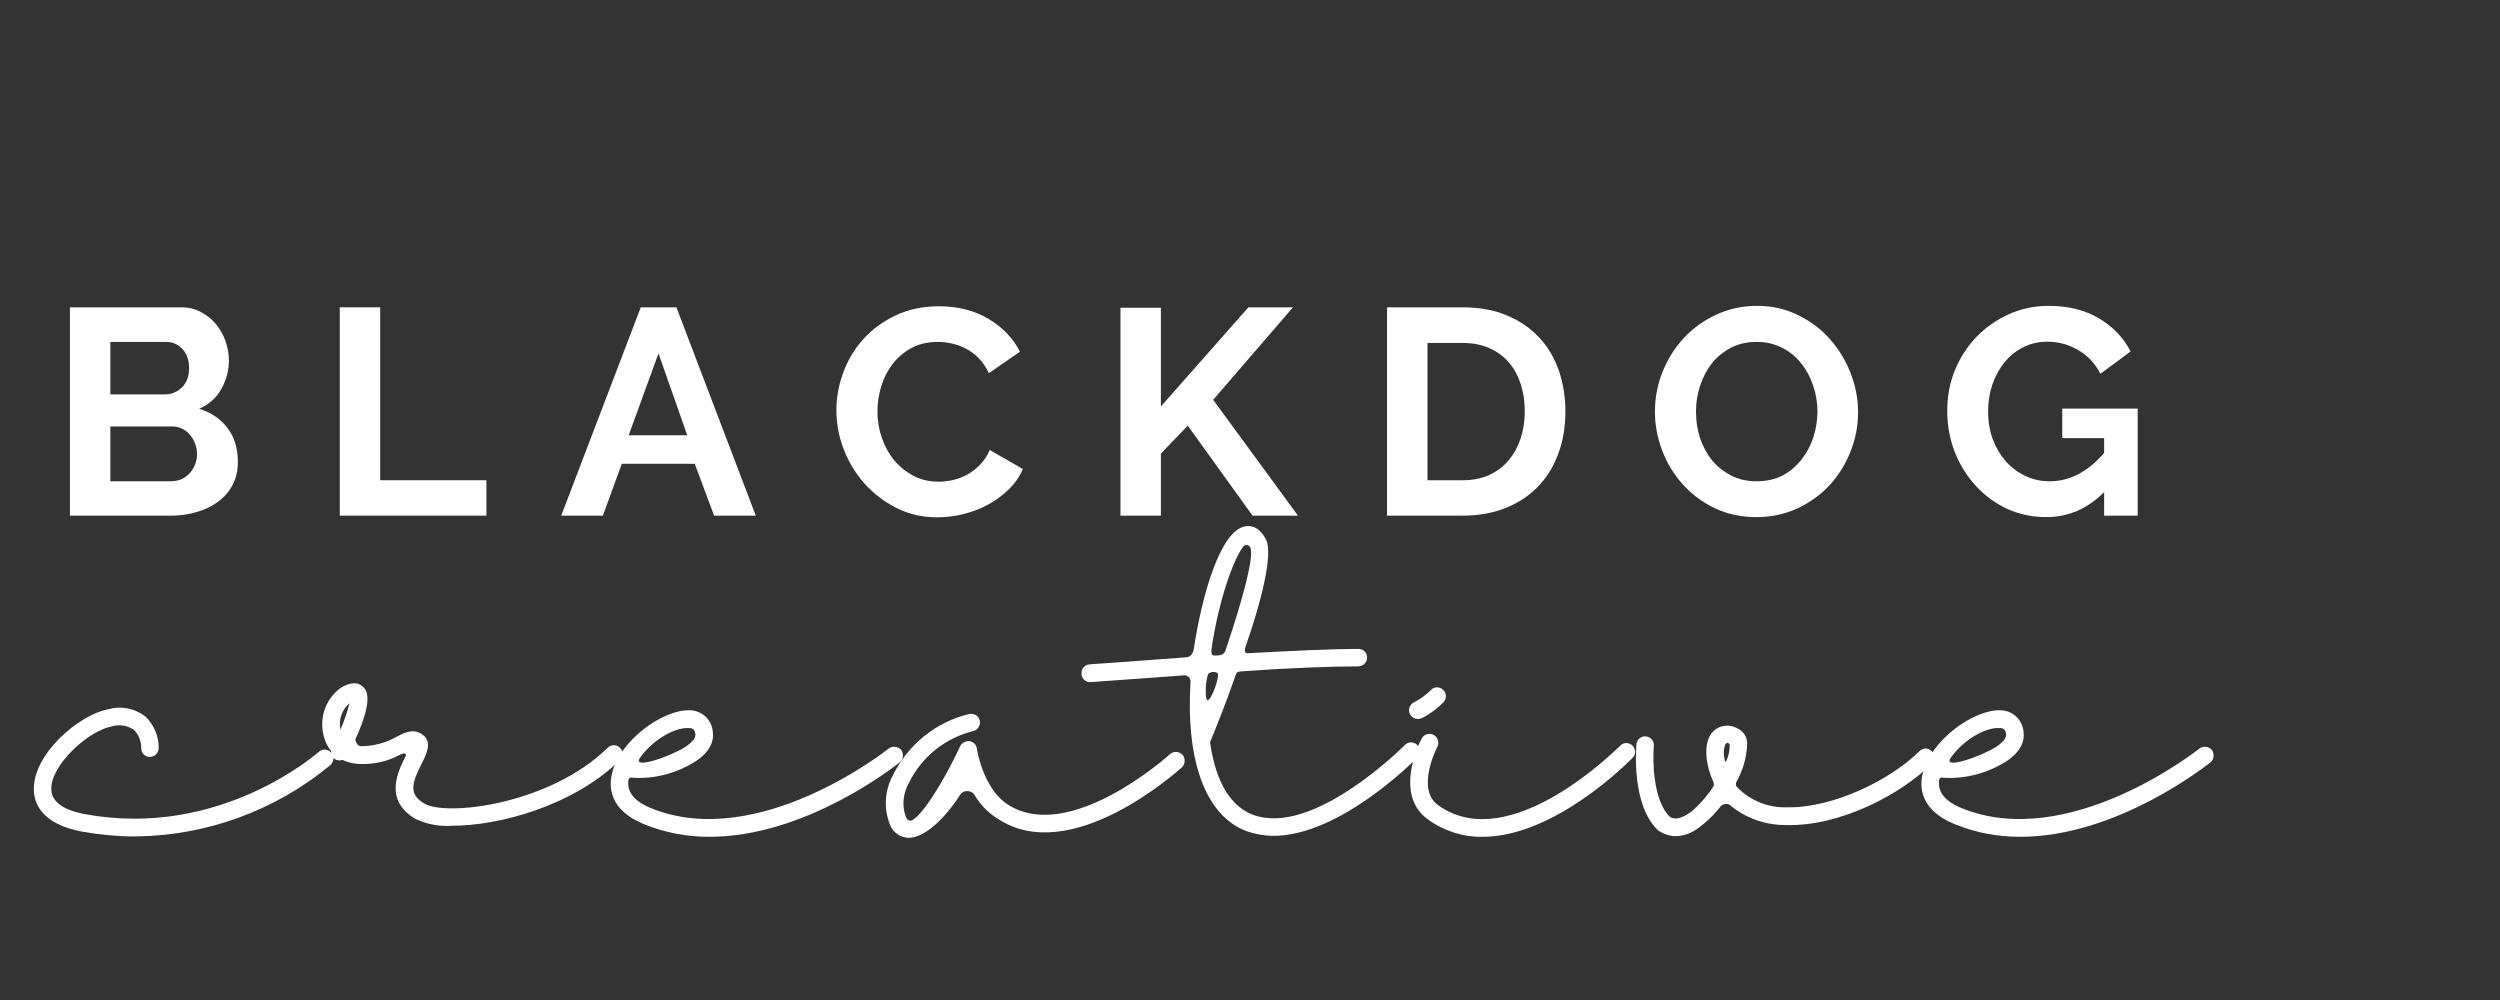 <svg xmlns="http://www.w3.org/2000/svg" xmlns:xlink="http://www.w3.org/1999/xlink" width="250" zoomAndPan="magnify" viewBox="0 0 187.5 75" height="100" preserveAspectRatio="xMidYMid meet" version="1.0"><rect x="0" y="0" width="187.5" height="75" fill="#333333" stroke="none"/><defs><g/></defs><g fill="#ffffff" fill-opacity="1"><g transform="translate(3.62, 38.674)"><g><path d="M 14.219 -4.031 C 14.219 -3.363 14.082 -2.781 13.812 -2.281 C 13.551 -1.789 13.188 -1.375 12.719 -1.031 C 12.258 -0.695 11.723 -0.441 11.109 -0.266 C 10.504 -0.086 9.859 0 9.172 0 L 1.625 0 L 1.625 -15.625 L 9.984 -15.625 C 10.523 -15.625 11.016 -15.504 11.453 -15.266 C 11.898 -15.035 12.273 -14.734 12.578 -14.359 C 12.891 -13.984 13.129 -13.555 13.297 -13.078 C 13.461 -12.598 13.547 -12.117 13.547 -11.641 C 13.547 -10.879 13.352 -10.16 12.969 -9.484 C 12.594 -8.816 12.039 -8.328 11.312 -8.016 C 12.207 -7.742 12.914 -7.266 13.438 -6.578 C 13.957 -5.898 14.219 -5.051 14.219 -4.031 Z M 11.156 -4.594 C 11.156 -4.875 11.109 -5.141 11.016 -5.391 C 10.922 -5.648 10.789 -5.875 10.625 -6.062 C 10.469 -6.258 10.273 -6.41 10.047 -6.516 C 9.828 -6.629 9.586 -6.688 9.328 -6.688 L 4.656 -6.688 L 4.656 -2.578 L 9.172 -2.578 C 9.453 -2.578 9.711 -2.625 9.953 -2.719 C 10.191 -2.82 10.398 -2.969 10.578 -3.156 C 10.754 -3.344 10.895 -3.562 11 -3.812 C 11.102 -4.062 11.156 -4.32 11.156 -4.594 Z M 4.656 -13.031 L 4.656 -9.094 L 8.719 -9.094 C 9.227 -9.094 9.66 -9.266 10.016 -9.609 C 10.379 -9.961 10.562 -10.445 10.562 -11.062 C 10.562 -11.664 10.395 -12.145 10.062 -12.5 C 9.727 -12.852 9.32 -13.031 8.844 -13.031 Z M 4.656 -13.031 "/></g></g></g><g fill="#ffffff" fill-opacity="1"><g transform="translate(18.578, 38.674)"><g/></g></g><g fill="#ffffff" fill-opacity="1"><g transform="translate(23.857, 38.674)"><g><path d="M 1.625 0 L 1.625 -15.625 L 4.656 -15.625 L 4.656 -2.656 L 12.625 -2.656 L 12.625 0 Z M 1.625 0 "/></g></g></g><g fill="#ffffff" fill-opacity="1"><g transform="translate(36.702, 38.674)"><g/></g></g><g fill="#ffffff" fill-opacity="1"><g transform="translate(41.981, 38.674)"><g><path d="M 6.078 -15.625 L 8.75 -15.625 L 14.703 0 L 11.578 0 L 10.125 -3.891 L 4.656 -3.891 L 3.234 0 L 0.109 0 Z M 9.562 -6.031 L 7.406 -12.172 L 5.172 -6.031 Z M 9.562 -6.031 "/></g></g></g><g fill="#ffffff" fill-opacity="1"><g transform="translate(56.763, 38.674)"><g/></g></g><g fill="#ffffff" fill-opacity="1"><g transform="translate(62.042, 38.674)"><g><path d="M 0.688 -7.922 C 0.688 -8.867 0.859 -9.805 1.203 -10.734 C 1.547 -11.672 2.047 -12.504 2.703 -13.234 C 3.367 -13.973 4.176 -14.566 5.125 -15.016 C 6.082 -15.473 7.164 -15.703 8.375 -15.703 C 9.812 -15.703 11.055 -15.383 12.109 -14.75 C 13.16 -14.125 13.941 -13.305 14.453 -12.297 L 12.125 -10.688 C 11.914 -11.133 11.664 -11.504 11.375 -11.797 C 11.082 -12.098 10.766 -12.336 10.422 -12.516 C 10.086 -12.691 9.738 -12.82 9.375 -12.906 C 9.008 -12.988 8.648 -13.031 8.297 -13.031 C 7.535 -13.031 6.867 -12.875 6.297 -12.562 C 5.734 -12.25 5.266 -11.848 4.891 -11.359 C 4.516 -10.867 4.234 -10.312 4.047 -9.688 C 3.859 -9.062 3.766 -8.441 3.766 -7.828 C 3.766 -7.141 3.875 -6.477 4.094 -5.844 C 4.312 -5.207 4.617 -4.645 5.016 -4.156 C 5.422 -3.676 5.906 -3.285 6.469 -2.984 C 7.039 -2.691 7.664 -2.547 8.344 -2.547 C 8.688 -2.547 9.051 -2.586 9.438 -2.672 C 9.82 -2.766 10.188 -2.906 10.531 -3.094 C 10.875 -3.289 11.191 -3.539 11.484 -3.844 C 11.773 -4.145 12.008 -4.504 12.188 -4.922 L 14.672 -3.5 C 14.422 -2.914 14.062 -2.398 13.594 -1.953 C 13.133 -1.504 12.613 -1.125 12.031 -0.812 C 11.457 -0.508 10.844 -0.273 10.188 -0.109 C 9.531 0.047 8.883 0.125 8.25 0.125 C 7.133 0.125 6.113 -0.109 5.188 -0.578 C 4.27 -1.047 3.473 -1.656 2.797 -2.406 C 2.129 -3.164 1.609 -4.023 1.234 -4.984 C 0.867 -5.941 0.688 -6.922 0.688 -7.922 Z M 0.688 -7.922 "/></g></g></g><g fill="#ffffff" fill-opacity="1"><g transform="translate(77.131, 38.674)"><g/></g></g><g fill="#ffffff" fill-opacity="1"><g transform="translate(82.41, 38.674)"><g><path d="M 1.625 0 L 1.625 -15.594 L 4.656 -15.594 L 4.656 -8.188 L 11.219 -15.625 L 14.562 -15.625 L 8.578 -8.688 L 14.938 0 L 11.531 0 L 6.672 -6.75 L 4.656 -4.656 L 4.656 0 Z M 1.625 0 "/></g></g></g><g fill="#ffffff" fill-opacity="1"><g transform="translate(97.126, 38.674)"><g/></g></g><g fill="#ffffff" fill-opacity="1"><g transform="translate(102.405, 38.674)"><g><path d="M 1.625 0 L 1.625 -15.625 L 7.297 -15.625 C 8.578 -15.625 9.695 -15.414 10.656 -15 C 11.613 -14.594 12.414 -14.035 13.062 -13.328 C 13.707 -12.629 14.191 -11.805 14.516 -10.859 C 14.836 -9.91 15 -8.898 15 -7.828 C 15 -6.641 14.816 -5.566 14.453 -4.609 C 14.098 -3.648 13.582 -2.828 12.906 -2.141 C 12.238 -1.461 11.43 -0.938 10.484 -0.562 C 9.535 -0.188 8.473 0 7.297 0 Z M 11.953 -7.828 C 11.953 -8.578 11.848 -9.266 11.641 -9.891 C 11.43 -10.523 11.129 -11.066 10.734 -11.516 C 10.336 -11.973 9.848 -12.328 9.266 -12.578 C 8.691 -12.828 8.035 -12.953 7.297 -12.953 L 4.656 -12.953 L 4.656 -2.656 L 7.297 -2.656 C 8.047 -2.656 8.707 -2.785 9.281 -3.047 C 9.863 -3.316 10.348 -3.68 10.734 -4.141 C 11.129 -4.609 11.43 -5.156 11.641 -5.781 C 11.848 -6.414 11.953 -7.098 11.953 -7.828 Z M 11.953 -7.828 "/></g></g></g><g fill="#ffffff" fill-opacity="1"><g transform="translate(118.154, 38.674)"><g/></g></g><g fill="#ffffff" fill-opacity="1"><g transform="translate(123.433, 38.674)"><g><path d="M 8.297 0.109 C 7.148 0.109 6.109 -0.113 5.172 -0.562 C 4.242 -1.008 3.445 -1.602 2.781 -2.344 C 2.113 -3.082 1.598 -3.926 1.234 -4.875 C 0.867 -5.832 0.688 -6.812 0.688 -7.812 C 0.688 -8.852 0.879 -9.848 1.266 -10.797 C 1.648 -11.754 2.18 -12.598 2.859 -13.328 C 3.547 -14.066 4.359 -14.648 5.297 -15.078 C 6.234 -15.516 7.254 -15.734 8.359 -15.734 C 9.484 -15.734 10.508 -15.5 11.438 -15.031 C 12.375 -14.57 13.172 -13.969 13.828 -13.219 C 14.492 -12.469 15.008 -11.613 15.375 -10.656 C 15.738 -9.707 15.922 -8.742 15.922 -7.766 C 15.922 -6.723 15.727 -5.727 15.344 -4.781 C 14.969 -3.832 14.441 -2.992 13.766 -2.266 C 13.098 -1.547 12.289 -0.969 11.344 -0.531 C 10.406 -0.102 9.391 0.109 8.297 0.109 Z M 3.766 -7.812 C 3.766 -7.133 3.863 -6.477 4.062 -5.844 C 4.27 -5.219 4.566 -4.66 4.953 -4.172 C 5.348 -3.691 5.828 -3.305 6.391 -3.016 C 6.953 -2.723 7.594 -2.578 8.312 -2.578 C 9.051 -2.578 9.703 -2.723 10.266 -3.016 C 10.828 -3.316 11.301 -3.719 11.688 -4.219 C 12.082 -4.719 12.379 -5.281 12.578 -5.906 C 12.773 -6.531 12.875 -7.164 12.875 -7.812 C 12.875 -8.488 12.766 -9.141 12.547 -9.766 C 12.336 -10.398 12.035 -10.957 11.641 -11.438 C 11.254 -11.926 10.781 -12.312 10.219 -12.594 C 9.656 -12.883 9.02 -13.031 8.312 -13.031 C 7.582 -13.031 6.93 -12.879 6.359 -12.578 C 5.785 -12.273 5.305 -11.875 4.922 -11.375 C 4.547 -10.883 4.258 -10.328 4.062 -9.703 C 3.863 -9.086 3.766 -8.457 3.766 -7.812 Z M 3.766 -7.812 "/></g></g></g><g fill="#ffffff" fill-opacity="1"><g transform="translate(140.062, 38.674)"><g/></g></g><g fill="#ffffff" fill-opacity="1"><g transform="translate(145.341, 38.674)"><g><path d="M 12.469 -1.766 C 11.227 -0.516 9.781 0.109 8.125 0.109 C 7.094 0.109 6.125 -0.094 5.219 -0.5 C 4.32 -0.914 3.539 -1.484 2.875 -2.203 C 2.207 -2.922 1.676 -3.766 1.281 -4.734 C 0.895 -5.711 0.703 -6.766 0.703 -7.891 C 0.703 -8.961 0.895 -9.973 1.281 -10.922 C 1.676 -11.867 2.211 -12.695 2.891 -13.406 C 3.578 -14.113 4.379 -14.676 5.297 -15.094 C 6.223 -15.52 7.227 -15.734 8.312 -15.734 C 9.781 -15.734 11.035 -15.422 12.078 -14.797 C 13.129 -14.18 13.922 -13.352 14.453 -12.312 L 12.188 -10.641 C 11.789 -11.422 11.234 -12.016 10.516 -12.422 C 9.805 -12.836 9.035 -13.047 8.203 -13.047 C 7.547 -13.047 6.941 -12.906 6.391 -12.625 C 5.836 -12.344 5.367 -11.961 4.984 -11.484 C 4.598 -11.004 4.297 -10.445 4.078 -9.812 C 3.867 -9.176 3.766 -8.508 3.766 -7.812 C 3.766 -7.07 3.879 -6.383 4.109 -5.75 C 4.348 -5.113 4.672 -4.562 5.078 -4.094 C 5.492 -3.625 5.984 -3.254 6.547 -2.984 C 7.109 -2.711 7.719 -2.578 8.375 -2.578 C 9.883 -2.578 11.25 -3.285 12.469 -4.703 L 12.469 -5.812 L 9.328 -5.812 L 9.328 -8.031 L 14.984 -8.031 L 14.984 0 L 12.469 0 Z M 12.469 -1.766 "/></g></g></g><g fill="#ffffff" fill-opacity="1"><g transform="translate(3.62, 62.71)"><g><path d="M 21.219 -6.266 C 20.965 -6.543 20.539 -6.57 20.285 -6.316 C 20.211 -6.266 12.961 0.203 2.82 -1.637 C 1.109 -1.938 0.227 -2.594 0.227 -3.551 C 0.203 -5.312 2.945 -7.879 4.758 -8.23 C 5.312 -8.406 5.914 -8.305 6.418 -7.98 C 6.77 -7.625 6.973 -7.125 6.973 -6.594 C 6.973 -6.242 7.25 -5.941 7.602 -5.941 C 7.98 -5.941 8.254 -6.219 8.281 -6.57 C 8.305 -7.477 7.93 -8.355 7.273 -8.984 C 6.469 -9.59 5.461 -9.793 4.504 -9.516 C 2.316 -9.113 -1.109 -6.191 -1.082 -3.523 C -1.082 -2.566 -0.605 -0.906 2.594 -0.328 C 3.875 -0.102 5.184 0.023 6.52 0.023 C 11.855 -0.023 17.039 -1.914 21.168 -5.336 C 21.293 -5.461 21.371 -5.637 21.395 -5.789 C 21.395 -5.965 21.32 -6.141 21.219 -6.266 Z M 21.219 -6.266 "/></g></g></g><g fill="#ffffff" fill-opacity="1"><g transform="translate(24.806, 62.71)"><g><path d="M 21.695 -6.621 C 21.57 -6.746 21.418 -6.82 21.242 -6.82 C 21.066 -6.82 20.891 -6.746 20.766 -6.621 C 16.41 -2.367 8.684 -1.461 7.023 -2.441 C 5.891 -3.098 6.016 -3.875 6.82 -5.438 C 7.199 -6.191 7.625 -7.074 6.898 -7.602 C 6.219 -8.105 5.562 -7.777 4.984 -7.477 C 4.152 -6.996 3.223 -6.746 2.238 -6.746 C 2.012 -6.746 1.812 -7.148 1.863 -7.301 C 3.273 -10.395 2.645 -10.973 2.418 -11.199 C 2.039 -11.578 1.461 -11.555 0.754 -11.125 C -0.402 -10.293 -0.906 -8.809 -0.504 -7.426 C -0.402 -7.047 -0.227 -6.695 0.023 -6.395 C 0 -6.117 0.125 -5.863 0.379 -5.738 C 0.527 -5.664 0.703 -5.664 0.883 -5.715 C 1.309 -5.512 1.785 -5.41 2.266 -5.41 C 3.297 -5.387 4.305 -5.613 5.211 -6.117 C 5.562 -6.293 5.688 -6.141 5.637 -6.039 C 5.035 -4.859 3.953 -2.691 6.367 -1.285 C 7.223 -0.883 8.18 -0.703 9.137 -0.781 C 12.66 -0.781 18.199 -2.289 21.672 -5.688 C 21.797 -5.789 21.871 -5.965 21.871 -6.141 C 21.898 -6.316 21.824 -6.492 21.695 -6.621 Z M 0.73 -8.004 C 0.578 -8.734 0.832 -9.488 1.41 -9.969 C 1.234 -9.289 1.008 -8.633 0.73 -7.98 Z M 0.73 -8.004 "/></g></g></g><g fill="#ffffff" fill-opacity="1"><g transform="translate(46.469, 62.71)"><g><path d="M 21.117 -6.469 C 20.992 -6.594 20.84 -6.695 20.664 -6.695 C 20.488 -6.719 20.312 -6.672 20.188 -6.57 C 20.086 -6.492 10.395 1.207 2.316 -2.113 C 0.68 -2.793 0.605 -3.676 0.656 -4.152 C 0.656 -4.23 0.68 -4.305 0.754 -4.355 C 0.805 -4.406 0.906 -4.406 0.98 -4.379 C 2.617 -4.277 4.254 -4.707 5.664 -5.586 C 6.871 -6.367 7.074 -7.223 6.996 -7.777 C 6.945 -8.684 6.219 -9.414 5.285 -9.438 C 3.297 -9.539 -0.023 -7.172 -0.578 -4.656 C -0.805 -3.727 -0.781 -1.965 1.812 -0.906 C 3.398 -0.25 5.059 0.051 6.746 0.051 C 13.969 0.051 20.664 -5.262 21.016 -5.539 C 21.145 -5.637 21.242 -5.812 21.242 -5.965 C 21.27 -6.141 21.219 -6.316 21.117 -6.469 Z M 1.559 -5.914 C 2.543 -7.273 4.18 -8.18 5.211 -8.105 C 5.488 -8.105 5.637 -8.004 5.688 -7.625 C 5.715 -7.375 5.438 -7.023 4.934 -6.695 C 3.902 -6.016 0.805 -4.906 1.559 -5.914 Z M 1.559 -5.914 "/></g></g></g><g fill="#ffffff" fill-opacity="1"><g transform="translate(67.654, 62.71)"><g><path d="M 21.043 -6.09 C 20.789 -6.367 20.363 -6.395 20.086 -6.141 C 20.012 -6.066 12.535 0.656 7.902 -2.391 C 6.066 -3.598 5.613 -6.52 5.613 -6.543 C 5.586 -6.848 5.359 -7.074 5.059 -7.125 C 4.781 -7.148 4.48 -6.996 4.355 -6.746 C 3.172 -4.129 1.082 -0.805 0.504 -1.184 C 0.453 -1.184 0.352 -1.285 0.277 -1.461 C -0.023 -2.289 0.074 -3.195 0.504 -3.977 C 1.461 -5.941 3.223 -7.352 5.336 -7.879 C 5.562 -7.93 5.738 -8.105 5.812 -8.332 C 5.891 -8.559 5.812 -8.809 5.664 -8.984 C 5.488 -9.137 5.262 -9.211 5.035 -9.16 C 2.516 -8.559 0.43 -6.848 -0.703 -4.531 C -1.309 -3.398 -1.383 -2.039 -0.906 -0.855 C -0.68 -0.277 -0.125 0.125 0.504 0.125 L 0.527 0.125 C 1.762 0.102 3.297 -1.434 4.355 -3.098 C 4.48 -3.297 4.707 -3.398 4.934 -3.371 C 5.16 -3.371 5.359 -3.246 5.461 -3.047 C 5.891 -2.34 6.469 -1.738 7.172 -1.309 C 12.66 2.34 20.641 -4.859 20.992 -5.16 C 21.117 -5.285 21.191 -5.461 21.191 -5.613 C 21.219 -5.789 21.145 -5.965 21.043 -6.09 Z M 21.043 -6.09 "/></g></g></g><g fill="#ffffff" fill-opacity="1"><g transform="translate(89.016, 62.71)"><g><path d="M 17.266 -6.848 C 17.016 -7.098 16.586 -7.098 16.336 -6.82 C 16.285 -6.77 9.465 0.102 4.934 -1.609 C 2.918 -2.391 2.062 -4.73 1.738 -7.047 C 2.191 -8.156 2.945 -9.992 3.648 -12.055 C 3.727 -12.309 3.801 -12.332 4.102 -12.359 C 7.5 -12.609 10.875 -12.734 12.863 -12.734 C 13.238 -12.734 13.516 -13.039 13.516 -13.391 C 13.516 -13.77 13.238 -14.043 12.863 -14.043 C 10.949 -14.043 7.801 -13.895 4.582 -13.719 C 4.457 -13.691 4.23 -13.77 4.406 -14.223 C 5.613 -17.668 6.469 -21.168 5.941 -22.227 C 5.41 -23.281 4.707 -23.309 4.355 -23.23 C 2.492 -22.879 1.133 -18.047 0.527 -14.094 C 0.477 -13.742 0.301 -13.441 -0.023 -13.414 C -3.977 -13.113 -7.223 -12.887 -7.273 -12.887 C -7.652 -12.863 -7.93 -12.559 -7.902 -12.184 C -7.902 -11.828 -7.602 -11.527 -7.223 -11.555 L -7.172 -11.555 C -7.098 -11.555 -4.051 -11.781 -0.25 -12.055 C -0.125 -12.082 0 -12.055 0.102 -11.957 C 0.203 -11.879 0.277 -11.754 0.277 -11.629 C -0.102 -5.637 1.41 -1.535 4.457 -0.379 C 5.109 -0.152 5.789 -0.023 6.492 -0.023 C 11.477 -0.023 17.016 -5.637 17.293 -5.891 C 17.418 -6.016 17.469 -6.191 17.469 -6.367 C 17.469 -6.543 17.391 -6.719 17.266 -6.848 Z M 1.863 -14.145 C 2.441 -17.973 3.598 -20.992 4.277 -21.773 C 4.355 -21.824 4.457 -21.848 4.555 -21.824 C 4.633 -21.797 4.707 -21.746 4.758 -21.645 C 5.059 -20.992 4.203 -17.797 2.918 -13.996 C 2.871 -13.77 2.691 -13.594 2.441 -13.566 C 2.316 -13.543 2.191 -13.543 2.039 -13.543 C 1.785 -13.543 1.836 -13.945 1.863 -14.121 Z M 1.559 -10.195 C 1.309 -10.195 1.41 -11.957 1.637 -12.207 C 1.836 -12.332 2.09 -12.359 2.289 -12.234 C 2.516 -12.031 1.836 -10.195 1.559 -10.195 Z M 1.559 -10.195 "/></g></g></g><g fill="#ffffff" fill-opacity="1"><g transform="translate(106.125, 62.71)"><g><path d="M 16.309 -6.797 C 16.035 -7.047 15.629 -7.047 15.379 -6.77 C 15.277 -6.695 7.125 1.609 1.711 -2.34 C 0.051 -3.551 1.66 -6.695 1.688 -6.719 C 1.836 -7.047 1.711 -7.426 1.383 -7.602 C 1.059 -7.754 0.68 -7.652 0.504 -7.324 C 0.402 -7.172 -1.637 -3.172 0.93 -1.285 C 2.113 -0.402 3.574 0.074 5.059 0.051 C 10.496 0.051 16.008 -5.562 16.309 -5.863 C 16.438 -5.992 16.512 -6.141 16.512 -6.316 C 16.488 -6.492 16.438 -6.672 16.309 -6.797 Z M 0.227 -8.785 C 0.328 -8.785 0.43 -8.809 0.527 -8.859 C 1.133 -9.16 1.66 -9.566 2.141 -10.043 C 2.391 -10.32 2.367 -10.723 2.113 -10.973 C 1.836 -11.227 1.434 -11.227 1.184 -10.949 C 0.805 -10.57 0.379 -10.27 -0.102 -10.02 C -0.352 -9.891 -0.504 -9.566 -0.43 -9.289 C -0.352 -8.984 -0.074 -8.785 0.227 -8.785 Z M 0.227 -8.785 "/></g></g></g><g fill="#ffffff" fill-opacity="1"><g transform="translate(122.606, 62.71)"><g><path d="M 22.277 -6.367 C 22.148 -6.492 21.973 -6.57 21.824 -6.57 C 21.645 -6.57 21.469 -6.492 21.344 -6.367 C 19.23 -4.254 14.902 -2.09 11.426 -2.164 C 10.043 -2.113 8.684 -2.645 7.703 -3.648 C 7.676 -3.676 7.625 -3.727 7.602 -3.777 C 7.574 -3.852 7.574 -3.926 7.602 -4.027 C 8.105 -4.906 8.406 -5.914 8.434 -6.945 C 8.434 -7.449 8.129 -7.902 7.652 -8.105 C 6.996 -8.457 6.141 -8.281 5.715 -7.652 C 5.133 -6.82 5.336 -5.262 5.914 -4.027 C 5.941 -3.926 5.941 -3.852 5.914 -3.75 C 5.512 -3.121 5.035 -2.566 4.504 -2.062 C 3.977 -1.586 3.223 -1.109 2.645 -1.434 C 1.359 -2.668 1.336 -5.715 1.434 -6.77 C 1.461 -7.125 1.207 -7.449 0.855 -7.477 C 0.504 -7.527 0.176 -7.273 0.125 -6.898 C 0.125 -6.719 -0.301 -2.316 1.785 -0.402 C 1.812 -0.379 1.863 -0.352 1.887 -0.352 C 2.238 -0.125 2.645 0 3.047 0 C 3.598 0 4.129 -0.176 4.582 -0.477 C 5.285 -0.957 5.914 -1.559 6.445 -2.238 C 6.543 -2.34 6.695 -2.418 6.848 -2.418 C 6.996 -2.418 7.148 -2.367 7.25 -2.238 C 8.406 -1.309 9.891 -0.805 11.402 -0.832 C 15.43 -0.73 19.984 -3.145 22.277 -5.438 C 22.402 -5.562 22.477 -5.738 22.477 -5.914 C 22.477 -6.09 22.402 -6.242 22.277 -6.367 Z M 6.871 -5.637 C 6.848 -5.586 6.77 -5.586 6.77 -5.637 C 6.645 -6.039 6.645 -6.492 6.797 -6.898 C 6.848 -6.945 6.898 -6.996 6.973 -6.996 C 7.023 -6.973 7.074 -6.945 7.125 -6.898 C 7.125 -6.445 7.047 -6.016 6.871 -5.637 Z M 6.871 -5.637 "/></g></g></g><g fill="#ffffff" fill-opacity="1"><g transform="translate(144.772, 62.71)"><g><path d="M 21.117 -6.469 C 20.992 -6.594 20.84 -6.695 20.664 -6.695 C 20.488 -6.719 20.312 -6.672 20.188 -6.57 C 20.086 -6.492 10.395 1.207 2.316 -2.113 C 0.68 -2.793 0.605 -3.676 0.656 -4.152 C 0.656 -4.23 0.68 -4.305 0.754 -4.355 C 0.805 -4.406 0.906 -4.406 0.98 -4.379 C 2.617 -4.277 4.254 -4.707 5.664 -5.586 C 6.871 -6.367 7.074 -7.223 6.996 -7.777 C 6.945 -8.684 6.219 -9.414 5.285 -9.438 C 3.297 -9.539 -0.023 -7.172 -0.578 -4.656 C -0.805 -3.727 -0.781 -1.965 1.812 -0.906 C 3.398 -0.25 5.059 0.051 6.746 0.051 C 13.969 0.051 20.664 -5.262 21.016 -5.539 C 21.145 -5.637 21.242 -5.812 21.242 -5.965 C 21.27 -6.141 21.219 -6.316 21.117 -6.469 Z M 1.559 -5.914 C 2.543 -7.273 4.18 -8.18 5.211 -8.105 C 5.488 -8.105 5.637 -8.004 5.688 -7.625 C 5.715 -7.375 5.438 -7.023 4.934 -6.695 C 3.902 -6.016 0.805 -4.906 1.559 -5.914 Z M 1.559 -5.914 "/></g></g></g></svg>